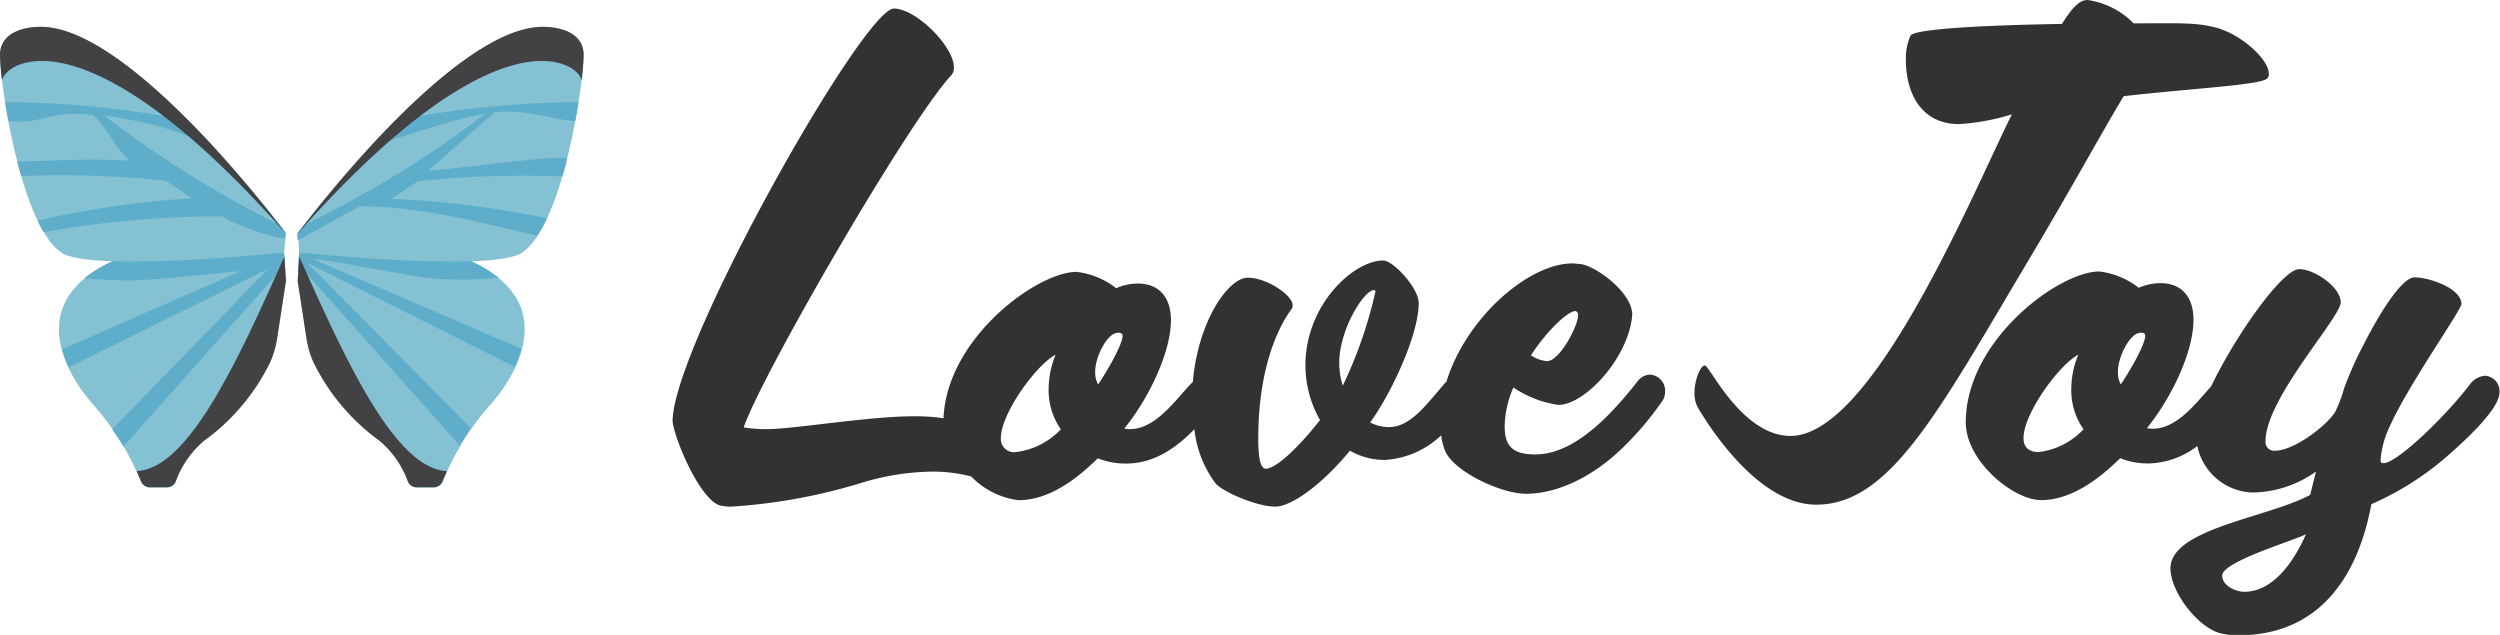 <?xml version="1.0" encoding="UTF-8"?> <svg xmlns="http://www.w3.org/2000/svg" id="Layer_1" data-name="Layer 1" viewBox="0 0 257.1 65.29"><defs><style>.cls-1{fill:#84c2d3;}.cls-2{fill:#5eaecb;}.cls-3{fill:#424143;}.cls-4{fill:#333132;}</style></defs><path class="cls-1" d="M198.86,416.72l-.91,5.92a9.68,9.68,0,0,1-.69,2.4,21.7,21.7,0,0,1-6.8,8.12,9.79,9.79,0,0,0-2.93,4.19,1,1,0,0,1-1,.64h-1.61a1,1,0,0,1-1-.66,27.42,27.42,0,0,0-5-8c-3.29-3.78-6.7-11,2.75-14.87L198.6,413Z" transform="translate(-169.45 -387.85)"></path><path class="cls-2" d="M198.8,415.77l-.05-.66h0L198.6,413l-1.38.12h0l-15.56,1.33a13.62,13.62,0,0,0-3.53,2,44,44,0,0,0,5,.23c2.4,0,8.59-.78,11-.92l-18.3,8a11.57,11.57,0,0,0,.69,1.86L197,415.52,181,432c.44.63.82,1.21,1.15,1.77l15.94-17.91Z" transform="translate(-169.45 -387.85)"></path><path class="cls-1" d="M173.65,390.61c-2.1,0-4.2.77-4.2,2.9,0,2.9,2.1,17.41,6.3,20.31,3,2.09,22.91,0,22.91,0l.2-2S183.11,390.61,173.65,390.61Z" transform="translate(-169.45 -387.85)"></path><path class="cls-2" d="M180.2,399.76a36.71,36.71,0,0,1,11.15,3.13c-.81-.87-1.65-1.76-2.52-2.64a99.85,99.85,0,0,0-18.86-1.9c.1.62.21,1.27.34,1.94,3.67.41,4.13-1.2,8.71-.59,1.44,1.23,2.43,3.65,3.83,4.69-4-.28-8.31,0-11.62.09.16.65.22.83.4,1.47a103.36,103.36,0,0,1,14.75.48h.09c1,.65,1.88,1.26,2.75,1.81a95.11,95.11,0,0,0-15.89,2.3,5.52,5.52,0,0,0,.64,1.19,103.14,103.14,0,0,1,18.31-1.63h0c1.71,1.07,6.28,2.54,6.46,2.2a.87.87,0,0,0,.09-.44s-.26-.36-.69-.91A110.52,110.52,0,0,1,180.2,399.76Z" transform="translate(-169.45 -387.85)"></path><path class="cls-3" d="M198.86,411.88s-15.75-21.27-25.21-21.27c-2.1,0-4.2.77-4.2,2.9a25.17,25.17,0,0,0,.21,2.62C169.93,394.28,178.11,388.44,198.86,411.88Z" transform="translate(-169.45 -387.85)"></path><path class="cls-3" d="M187.53,437.35a9.79,9.79,0,0,1,2.93-4.19,21.7,21.7,0,0,0,6.8-8.12,9.68,9.68,0,0,0,.69-2.4l.91-5.92-.17-2.48c-4.87,10.95-9.89,21.8-15.18,22.06.18.4.33.76.43,1a1,1,0,0,0,1,.66h1.61A1,1,0,0,0,187.53,437.35Z" transform="translate(-169.45 -387.85)"></path><path class="cls-1" d="M200.06,416.72l.91,5.92a9.68,9.68,0,0,0,.69,2.4,21.7,21.7,0,0,0,6.8,8.12,9.79,9.79,0,0,1,2.93,4.19,1,1,0,0,0,1,.64H214a1,1,0,0,0,1-.66,27.42,27.42,0,0,1,5-8c3.29-3.78,6.7-11-2.75-14.87L200.32,413Z" transform="translate(-169.45 -387.85)"></path><path class="cls-2" d="M200.12,415.77l0-.66h0l.15-2.14,1.38.12h0l15.56,1.33a13.62,13.62,0,0,1,3.53,2,39.33,39.33,0,0,1-6.83.07c-3-.3-9.86-1.83-12.28-2l21.44,9.23a11.57,11.57,0,0,1-.69,1.86l-21.34-10.7,16.82,17c-.44.63-.82,1.21-1.15,1.77l-15.94-17.91Z" transform="translate(-169.45 -387.85)"></path><path class="cls-1" d="M225.27,390.61c2.1,0,4.2.77,4.2,2.9,0,2.9-2.1,17.41-6.3,20.31-3,2.09-22.91,0-22.91,0l-.2-2S215.81,390.61,225.27,390.61Z" transform="translate(-169.45 -387.85)"></path><path class="cls-2" d="M219.33,399.58c-2.89.38-9,2.53-11.76,3.31.81-.87,1.65-1.76,2.52-2.64a99.85,99.85,0,0,1,18.86-1.9c-.1.61-.21,1.27-.34,1.94-1.91,0-4.65-1.23-8.29-.89-1.45,1.23-5.49,4.91-6.88,6,4-.27,11.05-1.41,14.36-1.33-.16.65-.33,1.29-.51,1.93a103.36,103.36,0,0,0-14.75.48h-.09c-1,.65-1.88,1.26-2.75,1.81a102.45,102.45,0,0,1,16,2,14.67,14.67,0,0,1-1,1.78c-4-.8-11.13-3-18.26-3l-6.37,3.5s-.06-.51-.05-.66.26-.36.69-.91A111.58,111.58,0,0,0,219.33,399.58Z" transform="translate(-169.45 -387.85)"></path><path class="cls-3" d="M200.06,411.88s15.75-21.27,25.21-21.27c2.1,0,4.2.77,4.2,2.9a25.17,25.17,0,0,1-.21,2.62C229,394.28,220.81,388.44,200.06,411.88Z" transform="translate(-169.45 -387.85)"></path><path class="cls-3" d="M211.39,437.35a9.79,9.79,0,0,0-2.93-4.19,21.7,21.7,0,0,1-6.8-8.12,9.68,9.68,0,0,1-.69-2.4l-.91-5.92.17-2.48c4.87,10.95,9.89,21.8,15.18,22.06-.18.4-.33.76-.43,1a1,1,0,0,1-1,.66h-1.61A1,1,0,0,1,211.39,437.35Z" transform="translate(-169.45 -387.85)"></path><path class="cls-4" d="M339.1,426.37a1.73,1.73,0,0,0-1.31.78c-3.84,4.91-7.25,7.43-10.43,7.43-2.21,0-3.17-.72-3.17-2.88a10.36,10.36,0,0,1,.9-4,11.12,11.12,0,0,0,4.61,1.79c2.82,0,7.31-5,7.61-9.28,0-2.28-3.72-5-5.33-5.21-.3,0-.54-.06-.84-.06-4.43,0-10.88,5.51-12.93,12.14-.06.07-.13.12-.19.2-2.1,2.45-3.6,4.49-5.75,4.49a4.14,4.14,0,0,1-1.92-.48c1.86-2.45,5-8.8,5-12.28,0-1.55-2.63-4.37-3.65-4.37-3.05,0-8,4.55-8,10.78a11.42,11.42,0,0,0,1.5,5.63c-1.92,2.46-4.43,5-5.57,5-.54,0-.78-1-.78-3.11,0-8.57,2.88-12.58,3.42-13.3a.61.61,0,0,0,.11-.42c0-1-2.63-2.81-4.61-2.81s-5.1,4.4-5.65,10.72c-1.52,1.45-3.67,4.85-6.45,4.85a1.94,1.94,0,0,1-.59-.06c2.69-3.35,4.79-8,4.79-11.14,0-2.1-1-3.77-3.42-3.77a5.41,5.41,0,0,0-2.21.48,8.14,8.14,0,0,0-4.08-1.68c-4.05,0-13.34,6.81-13.68,15.05a20.45,20.45,0,0,0-3-.2c-4.79,0-12.34,1.32-15.16,1.32a13.46,13.46,0,0,1-2.39-.18c1.86-5.39,16.89-31.39,21.32-36.18a1.12,1.12,0,0,0,.3-.84c0-2.15-3.89-6.05-6.17-6.05-3.11,0-22.58,34.44-22.76,42.35,0,1.38,2.64,8,4.85,8.75a5.25,5.25,0,0,0,1.2.12,57.72,57.72,0,0,0,13.42-2.46,26,26,0,0,1,7.24-1.14,15.63,15.63,0,0,1,4,.5,8.15,8.15,0,0,0,4.87,2.44c3,0,5.81-2,8.15-4.31a7.64,7.64,0,0,0,2.93.54c2.76,0,5.05-1.51,7-3.53a11.32,11.32,0,0,0,2.17,5.56c.6.78,4.13,2.4,6.17,2.4,1.44,0,4.43-1.86,7.66-5.75a7.15,7.15,0,0,0,3.6.95,9.19,9.19,0,0,0,5.78-2.53,6.11,6.11,0,0,0,.45,1.7c1,2.09,5.75,4.31,8.27,4.31,3.23,0,6.83-1.74,9.82-4.61a32.11,32.11,0,0,0,4.25-5,1.69,1.69,0,0,0,.24-.9A1.67,1.67,0,0,0,339.1,426.37Zm-7.66-6.53c.06,0,.12.06.18.06a.51.51,0,0,1,.12.36c0,1.14-1.92,4.73-3.18,4.73a3.51,3.51,0,0,1-1.67-.6C328.74,421.58,330.78,419.84,331.44,419.84Zm-57.51,14.5a1.35,1.35,0,0,1-1.55-1.44c0-2.52,3.65-7.55,5.63-8.57a9.33,9.33,0,0,0-.72,3.54,7,7,0,0,0,1.26,4.13A7.64,7.64,0,0,1,273.93,434.34Zm8.45-6.95a2.52,2.52,0,0,1-.3-1.32c0-1.56,1.26-4,2.34-4a.7.7,0,0,1,.35.06.29.29,0,0,1,.13.24C284.9,423.13,283.7,425.41,282.38,427.39Zm25.16.12a7.74,7.74,0,0,1-.36-2.4c0-3.29,2.51-7.43,3.59-7.43.06,0,.06.06.12.06v.13A44.79,44.79,0,0,1,307.54,427.51Z" transform="translate(-169.45 -387.85)"></path><path class="cls-4" d="M387.85,397.74c7.37-.84,14.26-1.14,14.8-1.86a.65.65,0,0,0,.12-.48c0-1.38-2.64-3.89-5.28-4.67-2.15-.6-4.07-.48-8.2-.48h-.42a8.28,8.28,0,0,0-4.73-2.4c-.72,0-1.44.54-2.64,2.46-7.37.12-15.15.48-15.57,1.2a5.77,5.77,0,0,0-.48,2.45c0,3.78,1.8,6.65,5.45,6.65a22.71,22.71,0,0,0,5.45-1c-4.07,8.21-14.31,33.07-22.76,33.07-5,0-8.33-7.25-8.81-7.25s-1.07,1.56-1.07,2.82a3.14,3.14,0,0,0,.3,1.43c.53.9,5.87,10.07,12.22,10.07,7.66,0,12.63-9.71,22.1-25.58C382.82,406.6,385.75,401.21,387.85,397.74Z" transform="translate(-169.45 -387.85)"></path><path class="cls-4" d="M425.05,426.49a2.15,2.15,0,0,0-1.56.84c-2.33,3.11-7.48,8.15-8.92,8.15-.24,0-.3-.07-.3-.37a9.8,9.8,0,0,1,1-3.53c1.85-4.13,7.31-11.86,7.31-12.46,0-1.67-3.42-2.75-4.8-2.75-1.67,0-4.67,5.75-5.27,6.95a36.36,36.36,0,0,0-2,4.49,14.09,14.09,0,0,1-.9,2.39c-1,1.56-4.32,4-6.17,4a.89.89,0,0,1-1-1c0-4.37,7.73-12.7,7.73-14.26s-2.7-3.41-4.26-3.41c-1.75,0-6.58,6.86-9.07,12.06-1.48,1.61-3.47,4.35-6,4.35a2,2,0,0,1-.6-.06c2.7-3.35,4.79-8,4.79-11.14,0-2.1-1-3.77-3.41-3.77a5.46,5.46,0,0,0-2.22.48,8.1,8.1,0,0,0-4.07-1.68c-4.13,0-13.72,7.07-13.72,15.51,0,4,4.91,8,7.73,8,3,0,5.81-2,8.15-4.31a7.57,7.57,0,0,0,2.93.54,8.52,8.52,0,0,0,5-1.79,6,6,0,0,0,5.68,4.78,11.49,11.49,0,0,0,6.53-2.16l-.6,2.4c-4.25,2.33-14.37,3.47-14.37,7.55,0,2.39,2.69,5.93,5,6.65a7.43,7.43,0,0,0,2,.24c8.27,0,12.28-6,13.66-13.48a30.4,30.4,0,0,0,7.49-4.67c2.33-2,5.69-5.16,5.69-6.83A1.6,1.6,0,0,0,425.05,426.49Zm-45.94,7.85c-1,0-1.56-.48-1.56-1.44,0-2.52,3.66-7.55,5.63-8.57a9.33,9.33,0,0,0-.72,3.54,7,7,0,0,0,1.26,4.13A7.59,7.59,0,0,1,379.11,434.34Zm8.44-6.95a2.53,2.53,0,0,1-.29-1.32c0-1.56,1.25-4,2.33-4a.76.76,0,0,1,.36.06.31.31,0,0,1,.12.24C390.07,423.13,388.87,425.41,387.55,427.39Zm12.7,21.32c-.84,0-2.27-.6-2.27-1.67,0-1.44,7.42-3.6,8.62-4.26C405.28,445.78,403.13,448.71,400.25,448.71Z" transform="translate(-169.45 -387.85)"></path></svg> 